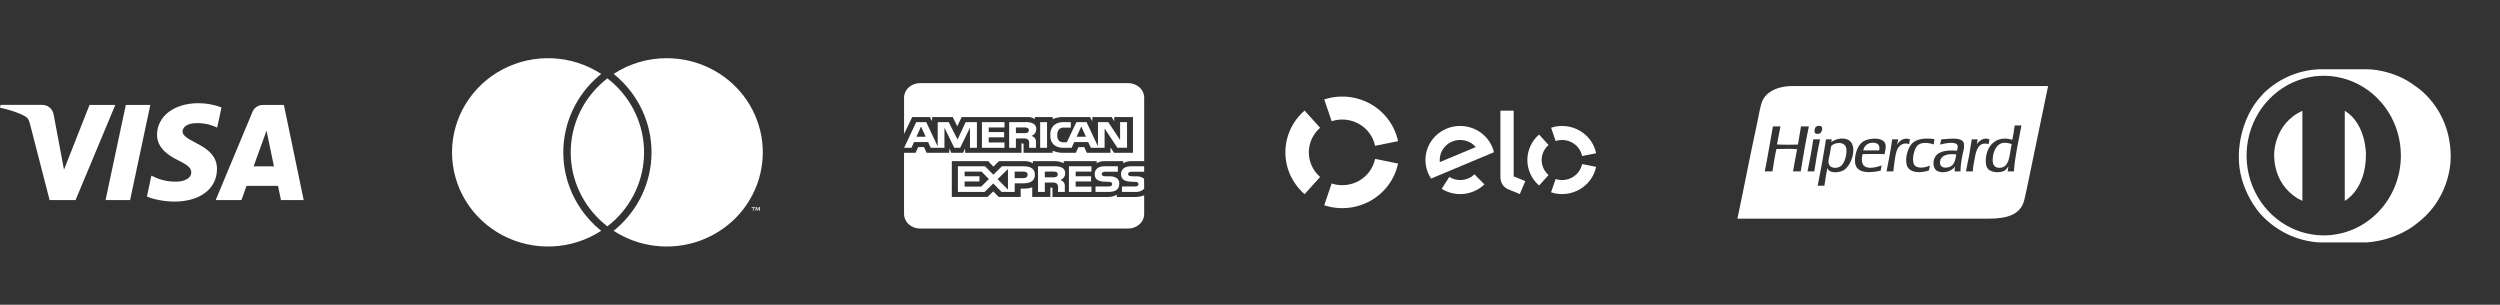 <svg width="361" height="44" viewBox="0 0 361 44" fill="none" xmlns="http://www.w3.org/2000/svg">
<rect x="0" y="0" width="361" height="44" fill="#333333" stroke="none"/>
<path d="M353.877 22.465C353.803 15.536 348.831 12.473 348.831 12.473C345.642 10 341.914 10 341.914 10H334.824C329.669 10.235 326.703 13.65 326.703 13.65C323.136 17.388 323.29 22.504 323.29 22.504C323.176 27.355 326.365 30.847 326.365 30.847C328.565 33.305 331.596 34.792 334.828 35H341.814C346.292 34.647 348.909 32.33 348.909 32.33C354.221 28.374 353.877 22.465 353.877 22.465ZM335.547 33.989C333.343 33.989 331.189 33.313 329.357 32.047C327.525 30.78 326.097 28.98 325.254 26.875C324.411 24.769 324.19 22.452 324.62 20.216C325.05 17.981 326.111 15.928 327.669 14.316C329.227 12.704 331.212 11.607 333.373 11.162C335.534 10.717 337.774 10.946 339.81 11.818C341.846 12.69 343.586 14.167 344.81 16.062C346.034 17.957 346.687 20.186 346.687 22.465C346.688 23.978 346.4 25.477 345.84 26.875C345.28 28.273 344.459 29.544 343.425 30.614C342.39 31.684 341.162 32.533 339.81 33.112C338.459 33.691 337.01 33.989 335.547 33.989V33.989Z" fill="white"/>
<path d="M328.387 22.292C328.387 27.456 332.466 29 332.466 29V16C328.318 17.883 328.387 22.292 328.387 22.292Z" fill="white"/>
<path d="M338.584 16V29C338.584 29 341.643 27.456 341.643 22.292C341.643 22.292 341.695 17.883 338.584 16Z" fill="white"/>
<g clip-path="url(#clip0_295_679)">
<path d="M192.292 17.503C192.941 17.291 193.628 17.216 194.309 17.284C194.99 17.351 195.648 17.56 196.241 17.895C196.833 18.231 197.346 18.686 197.747 19.23C198.147 19.774 198.425 20.395 198.562 21.052L201.876 20.387C201.642 19.27 201.17 18.215 200.489 17.291C199.809 16.366 198.937 15.594 197.93 15.024C196.923 14.454 195.805 14.101 194.648 13.986C193.492 13.87 192.324 13.997 191.221 14.357L192.292 17.503Z" fill="white"/>
<path d="M188.381 28.034L190.625 25.551C190.112 25.106 189.702 24.56 189.421 23.948C189.139 23.336 188.994 22.672 188.994 22.001C188.994 21.33 189.139 20.666 189.421 20.054C189.702 19.442 190.112 18.896 190.625 18.451L188.381 15.968C187.51 16.724 186.812 17.652 186.334 18.692C185.856 19.732 185.609 20.86 185.609 22.001C185.609 23.142 185.856 24.269 186.334 25.309C186.812 26.349 187.51 27.278 188.381 28.034V28.034Z" fill="white"/>
<path d="M198.561 22.952C198.424 23.609 198.146 24.23 197.746 24.774C197.346 25.318 196.832 25.773 196.239 26.107C195.647 26.442 194.988 26.65 194.308 26.717C193.627 26.784 192.94 26.709 192.291 26.496L191.219 29.642C192.322 30.002 193.49 30.129 194.647 30.014C195.803 29.899 196.922 29.545 197.929 28.976C198.936 28.406 199.808 27.634 200.488 26.709C201.169 25.785 201.642 24.73 201.876 23.614L198.561 22.952Z" fill="white"/>
<path d="M212.911 25.174C212.438 25.631 211.821 25.918 211.161 25.987C210.501 26.056 209.836 25.903 209.276 25.554L208.18 27.268C209.132 27.857 210.26 28.114 211.379 27.997C212.499 27.88 213.546 27.396 214.351 26.624L212.911 25.174Z" fill="white"/>
<path d="M210.923 18.187C210.014 18.174 209.118 18.403 208.331 18.851C207.545 19.298 206.897 19.947 206.458 20.727C206.019 21.508 205.804 22.391 205.837 23.282C205.871 24.173 206.15 25.039 206.646 25.786L215.727 21.981C215.472 20.915 214.86 19.962 213.99 19.275C213.12 18.587 212.04 18.205 210.923 18.187M207.912 23.407C207.898 23.292 207.892 23.175 207.894 23.059C207.903 22.47 208.095 21.897 208.445 21.418C208.795 20.938 209.286 20.575 209.852 20.377C210.419 20.178 211.033 20.154 211.614 20.308C212.194 20.462 212.713 20.786 213.101 21.236L207.912 23.407Z" fill="white"/>
<path d="M218.575 15.977V25.469L220.255 26.151L219.461 28.024L217.799 27.346C217.466 27.203 217.182 26.97 216.981 26.673C216.759 26.321 216.648 25.913 216.659 25.5V15.981L218.575 15.977Z" fill="white"/>
<path d="M224.632 20.363C225.028 20.233 225.448 20.187 225.864 20.228C226.279 20.269 226.681 20.396 227.043 20.601C227.405 20.806 227.718 21.084 227.962 21.416C228.206 21.748 228.375 22.128 228.458 22.529L230.482 22.124C230.34 21.443 230.052 20.798 229.637 20.234C229.222 19.669 228.689 19.197 228.075 18.849C227.46 18.501 226.777 18.285 226.071 18.215C225.365 18.144 224.652 18.222 223.979 18.442L224.632 20.363Z" fill="white"/>
<path d="M222.243 26.79L223.61 25.274C223.298 25.002 223.047 24.669 222.876 24.295C222.704 23.922 222.616 23.517 222.616 23.108C222.616 22.698 222.704 22.293 222.876 21.92C223.047 21.546 223.298 21.213 223.61 20.941L222.242 19.425C221.71 19.886 221.284 20.453 220.993 21.088C220.702 21.723 220.551 22.411 220.551 23.108C220.551 23.804 220.702 24.492 220.993 25.127C221.284 25.762 221.71 26.329 222.242 26.79H222.243Z" fill="white"/>
<path d="M228.457 23.689C228.373 24.089 228.203 24.468 227.958 24.8C227.714 25.131 227.4 25.408 227.039 25.613C226.677 25.817 226.276 25.944 225.86 25.985C225.445 26.026 225.026 25.981 224.63 25.852L223.975 27.772C224.648 27.992 225.361 28.069 226.067 27.999C226.773 27.929 227.455 27.714 228.07 27.366C228.685 27.019 229.218 26.548 229.633 25.984C230.049 25.42 230.338 24.776 230.481 24.095L228.457 23.689Z" fill="white"/>
</g>
<g clip-path="url(#clip1_295_679)">
<path fill-rule="evenodd" clip-rule="evenodd" d="M264.456 20.524L264.426 20.551C264.442 20.549 264.458 20.537 264.456 20.524Z" fill="white"/>
<path fill-rule="evenodd" clip-rule="evenodd" d="M280.146 23.32C279.996 24.475 281.413 24.337 281.916 23.854C282.299 23.488 282.397 22.828 282.483 22.298C281.331 22.162 280.265 22.365 280.146 23.32Z" fill="white"/>
<path fill-rule="evenodd" clip-rule="evenodd" d="M264.425 21.099C264.351 21.463 264.297 21.862 264.22 22.273C264.144 22.683 263.995 23.098 264.039 23.496C264.14 24.408 265.423 24.416 265.945 23.874C266.377 23.425 266.736 22.315 266.603 21.426C266.449 20.409 264.941 20.483 264.425 21.099Z" fill="white"/>
<path fill-rule="evenodd" clip-rule="evenodd" d="M263.2 12.424H258.548C256.494 12.519 254.809 13.33 254.329 15.004C254.076 15.884 253.937 16.836 253.739 17.741C252.734 22.34 251.843 27.067 250.881 31.576H287.087C289.887 31.576 291.809 30.996 292.322 28.818C292.563 27.806 292.795 26.659 293.025 25.548C293.923 21.214 294.82 16.878 295.747 12.424H263.2ZM262.153 18.384C262.201 18.326 262.261 18.279 262.329 18.245C262.397 18.211 262.472 18.191 262.548 18.186C262.623 18.165 262.702 18.16 262.779 18.171C262.857 18.183 262.931 18.21 262.996 18.252C263.282 18.502 263.032 19.1 262.838 19.232C262.714 19.316 262.298 19.411 262.112 19.232C261.927 19.053 262.032 18.55 262.156 18.384H262.153ZM258.912 24.747C259.087 23.659 259.314 22.62 259.501 21.544C258.59 21.459 257.455 21.498 256.509 21.522C256.281 22.557 256.117 23.657 255.942 24.748H254.828C255.263 22.625 255.618 20.422 256.008 18.252H257.097C256.913 19.105 256.782 20.005 256.598 20.856C257.573 20.926 258.605 20.888 259.615 20.878C259.764 20.009 259.929 19.14 260.063 18.252H261.202C260.753 20.366 260.379 22.548 260.021 24.748L258.912 24.747ZM261.006 24.747C261.317 23.265 261.604 21.764 261.822 20.187C261.822 20.155 261.822 20.124 261.846 20.119H262.821C262.485 21.607 262.223 23.16 261.982 24.747H261.006ZM266.178 24.613C265.565 24.939 264.111 25.1 263.888 24.257C263.683 25.058 263.595 25.96 263.445 26.816H262.473C262.911 24.616 263.325 22.402 263.67 20.119H264.509C264.501 20.266 264.449 20.372 264.441 20.52C264.878 20.175 265.883 19.811 266.709 20.115C268.414 20.746 267.437 23.942 266.17 24.613H266.178ZM272.144 22.255C271.097 22.229 269.998 22.223 268.947 22.255C268.783 22.938 268.786 23.722 269.286 24.035C269.95 24.446 271.069 24.116 271.714 23.88C271.672 24.134 271.604 24.365 271.578 24.635C270.013 25.009 268.055 25.065 267.88 23.524C267.757 22.443 268.179 21.258 268.697 20.721C269.12 20.281 269.715 20.084 270.421 20.031C271.225 19.97 272.014 20.134 272.236 20.765C272.396 21.243 272.204 21.771 272.137 22.255H272.144ZM273.891 21.767C273.592 22.629 273.53 23.845 273.393 24.747H272.417C272.716 23.227 273.015 21.723 273.233 20.119H274.096C274.038 20.375 274.008 20.658 273.938 20.898C274.252 20.357 274.933 19.778 275.797 20.119C275.772 20.361 275.697 20.559 275.683 20.81C274.761 20.489 274.126 21.077 273.884 21.767H273.891ZM278.542 24.613C277.267 25.044 275.7 24.984 275.344 23.857C275.045 22.894 275.468 21.363 276.116 20.699C276.763 20.034 278.023 19.888 279.336 20.097C279.302 20.353 279.248 20.589 279.222 20.854C278.422 20.58 277.417 20.499 276.908 20.988C276.54 21.341 276.301 22.124 276.25 22.767C276.222 23.067 276.253 23.369 276.342 23.657C276.651 24.44 277.987 24.257 278.678 23.902C278.621 24.135 278.591 24.387 278.534 24.613H278.542ZM283.339 22.611C283.194 23.315 283.111 24.029 283.089 24.747H282.25C282.242 24.508 282.265 24.269 282.317 24.035C281.915 24.666 280.754 25.125 279.8 24.725C279.303 24.517 279.052 23.77 279.278 23.012C279.625 21.879 280.945 21.615 282.568 21.767C282.673 21.544 282.712 21.297 282.682 21.054C282.508 20.301 280.717 20.735 280.139 20.876C280.199 20.624 280.272 20.385 280.32 20.119C281.475 20.087 283.539 19.656 283.611 20.876C283.648 21.413 283.449 22.007 283.339 22.611ZM285.108 23.079C285.009 23.68 284.887 24.134 284.881 24.747H283.883C284.209 23.251 284.489 21.708 284.722 20.119H285.584C285.51 20.344 285.504 20.636 285.425 20.853C285.706 20.427 286.423 19.718 287.286 20.141C287.222 20.345 287.201 20.59 287.15 20.809C285.629 20.386 285.322 21.794 285.114 23.079H285.108ZM290.802 24.747H289.92C289.934 24.515 289.964 24.285 290.011 24.057C289.993 23.999 289.893 24.204 289.829 24.28C289.732 24.407 289.618 24.519 289.489 24.613C288.834 25.036 287.545 24.915 287.084 24.414C286.822 24.12 286.749 23.713 286.744 23.301C286.718 21.171 288.185 19.445 290.578 20.187C290.727 19.503 290.84 18.812 290.918 18.117H291.894C291.505 20.3 290.979 22.349 290.808 24.747H290.802Z" fill="white"/>
<path fill-rule="evenodd" clip-rule="evenodd" d="M289.287 20.632C288.24 20.748 287.72 22.033 287.745 23.19C287.76 23.851 288.086 24.25 288.743 24.236C290.28 24.203 290.161 22.11 290.49 20.811C290.109 20.657 289.697 20.596 289.287 20.632V20.632Z" fill="white"/>
<path fill-rule="evenodd" clip-rule="evenodd" d="M270.345 20.61C270.031 20.619 269.73 20.734 269.494 20.937C269.258 21.14 269.102 21.418 269.053 21.722H271.343C271.551 20.864 271.048 20.584 270.345 20.61Z" fill="white"/>
</g>
<g clip-path="url(#clip2_295_679)">
<path d="M108.82 30.426V29.986H109V29.896H108.541V29.986H108.722V30.426H108.82ZM109.718 30.426V29.898H109.577L109.416 30.26L109.247 29.898H109.106V30.426H109.205V30.027L109.354 30.37H109.457L109.607 30.027V30.426H109.718ZM86.48 33.053C86.587 33.145 86.701 33.233 86.815 33.324C84.726 34.685 82.299 35.466 79.794 35.582C77.288 35.698 74.798 35.146 72.587 33.984C70.376 32.822 68.528 31.094 67.24 28.983C65.952 26.873 65.272 24.459 65.272 22C65.272 19.54 65.952 17.127 67.24 15.016C68.528 12.906 70.376 11.178 72.587 10.016C74.798 8.854 77.288 8.301 79.794 8.418C82.299 8.534 84.726 9.314 86.815 10.676C86.701 10.765 86.587 10.855 86.48 10.947C84.866 12.321 83.572 14.019 82.685 15.926C81.798 17.833 81.339 19.904 81.339 22C81.339 24.096 81.798 26.167 82.685 28.074C83.572 29.981 84.866 31.679 86.48 33.053ZM96.277 8.402C93.547 8.399 90.877 9.19 88.605 10.676C88.719 10.765 88.833 10.855 88.942 10.947C90.555 12.321 91.849 14.019 92.736 15.926C93.622 17.833 94.081 19.904 94.081 22C94.081 24.096 93.622 26.167 92.736 28.074C91.849 29.98 90.555 31.678 88.942 33.053C88.833 33.145 88.719 33.233 88.605 33.324C90.407 34.499 92.465 35.243 94.614 35.499C96.762 35.754 98.942 35.512 100.978 34.794C103.014 34.075 104.851 32.899 106.34 31.36C107.83 29.82 108.932 27.961 109.557 25.929C110.182 23.898 110.314 21.751 109.942 19.66C109.569 17.57 108.703 15.594 107.413 13.89C106.122 12.187 104.443 10.804 102.509 9.851C100.575 8.898 98.441 8.402 96.277 8.402ZM87.708 11.315C87.53 11.453 87.355 11.595 87.183 11.741C85.685 13.016 84.484 14.592 83.66 16.362C82.837 18.132 82.411 20.055 82.411 22C82.411 23.945 82.837 25.868 83.66 27.638C84.484 29.408 85.685 30.984 87.183 32.259C87.354 32.405 87.529 32.547 87.708 32.684C87.887 32.547 88.061 32.404 88.233 32.259C89.731 30.984 90.932 29.408 91.755 27.638C92.578 25.868 93.004 23.945 93.004 22C93.004 20.055 92.578 18.132 91.755 16.362C90.932 14.592 89.731 13.016 88.233 11.741C88.061 11.594 87.887 11.447 87.708 11.315Z" fill="white"/>
</g>
<g clip-path="url(#clip3_295_679)">
<path d="M22.679 19.438C22.654 21.418 24.433 22.518 25.781 23.18C27.161 23.853 27.624 24.286 27.618 24.887C27.608 25.809 26.518 26.217 25.497 26.232C23.717 26.26 22.682 25.751 21.859 25.365L21.217 28.376C22.043 28.758 23.572 29.09 25.164 29.11C28.884 29.11 31.32 27.266 31.333 24.409C31.347 20.782 26.334 20.581 26.363 18.96C26.375 18.467 26.842 17.944 27.867 17.81C29.065 17.695 30.273 17.907 31.36 18.425L31.983 15.511C30.923 15.111 29.8 14.904 28.668 14.9C25.16 14.9 22.701 16.769 22.675 19.447M37.962 15.156C37.639 15.152 37.322 15.247 37.053 15.427C36.784 15.607 36.576 15.864 36.455 16.165L31.143 28.894H34.861L35.601 26.84H40.146L40.575 28.894H43.853L40.992 15.15H37.966M38.487 18.863L39.559 24.023H36.621L38.487 18.863ZM18.168 15.15L15.239 28.894H18.784L21.707 15.15H18.171M12.929 15.15L9.24 24.501L7.747 16.547C7.686 16.157 7.488 15.801 7.188 15.544C6.888 15.287 6.507 15.146 6.113 15.147H0.085L0 15.547C1.238 15.817 2.644 16.253 3.497 16.721C4.017 17.004 4.166 17.253 4.337 17.928L7.163 28.894H10.909L16.649 15.15H12.929Z" fill="white"/>
</g>
<g clip-path="url(#clip4_295_679)">
<path d="M162.906 33H132.855C132.242 33 131.654 32.779 131.22 32.385C130.787 31.991 130.543 31.457 130.543 30.9V22.066H132.208L132.584 21.24H133.425L133.799 22.063H137.076V21.437L137.369 22.067H139.07L139.363 21.427V22.065H147.504V20.714H147.659C147.768 20.718 147.8 20.727 147.8 20.893V22.067H152.012V21.753C152.443 21.952 152.95 22.068 153.489 22.068L153.58 22.067H153.575H155.348L155.727 21.245H156.568L156.939 22.067H160.354V21.285L160.87 22.067H163.602V16.901H160.898V17.511L160.52 16.901H157.74V17.511L157.392 16.901H153.639C153.07 16.875 152.504 16.981 151.993 17.21L152.013 17.202V16.901H149.424V17.202C149.111 16.978 148.715 16.87 148.317 16.902H148.323H138.862L138.227 18.236L137.575 16.902H134.595V17.512L134.267 16.902H131.724L130.546 19.352V14.102C130.546 13.545 130.789 13.011 131.223 12.617C131.656 12.223 132.244 12.002 132.857 12.002H162.908C163.522 12.002 164.109 12.223 164.543 12.617C164.977 13.011 165.22 13.545 165.22 14.102V23.272H163.416C163.387 23.27 163.352 23.27 163.319 23.27C162.901 23.27 162.513 23.384 162.189 23.579L162.197 23.575V23.272H159.529C159.112 23.251 158.699 23.359 158.358 23.577L158.364 23.574V23.271H153.6V23.574C153.21 23.374 152.77 23.27 152.322 23.271H152.285H152.287H149.144V23.574C148.733 23.335 148.246 23.229 147.761 23.272L147.769 23.271H144.253L143.448 24.062L142.694 23.271H137.441V28.441H142.596L143.425 27.637L144.207 28.441H147.384V27.23H147.827C148.253 27.246 148.678 27.181 149.075 27.041L149.054 27.048V28.442H151.674V27.096H151.8C151.96 27.096 151.976 27.101 151.976 27.248V28.443H159.938L160.035 28.445C160.492 28.445 160.918 28.321 161.272 28.108L161.263 28.113V28.443H163.789L163.909 28.445C164.382 28.445 164.832 28.357 165.24 28.197L165.218 28.204V30.901C165.218 31.458 164.975 31.992 164.541 32.386C164.108 32.78 163.52 33.001 162.907 33.001L162.906 33ZM150.871 27.716H149.89V24.011H152.14C152.547 23.976 152.956 24.038 153.328 24.191L153.312 24.186C153.614 24.336 153.815 24.623 153.815 24.952L153.813 25.011V25.008L153.814 25.041C153.814 25.466 153.532 25.832 153.127 25.991L153.12 25.994C153.313 26.057 153.475 26.165 153.596 26.304L153.597 26.306C153.733 26.51 153.79 26.75 153.759 26.987L153.76 26.982V27.715H152.782V27.252C152.828 26.999 152.772 26.74 152.625 26.522L152.628 26.526C152.526 26.456 152.41 26.405 152.286 26.377C152.162 26.349 152.033 26.344 151.907 26.363L151.913 26.362H150.871V27.715V27.716ZM150.871 24.776V25.608H152.055C152.223 25.622 152.391 25.595 152.543 25.529L152.537 25.532C152.599 25.496 152.65 25.446 152.685 25.387C152.721 25.328 152.739 25.262 152.739 25.195L152.738 25.175V25.176C152.743 25.109 152.727 25.042 152.692 24.983C152.656 24.925 152.603 24.876 152.539 24.843L152.537 24.843C152.391 24.783 152.23 24.759 152.071 24.773H152.075L150.871 24.776ZM142.178 27.715H138.319V24.011H142.239L143.438 25.225L144.678 24.011H147.791C148.897 24.011 149.435 24.41 149.435 25.231C149.435 26.067 148.879 26.473 147.739 26.473H146.521V27.714H144.626L143.426 26.49L142.179 27.715H142.178ZM145.55 24.408L144.053 25.869L145.55 27.378V24.408ZM139.29 26.206V26.943H141.687L142.795 25.856L141.729 24.776H139.29V25.45H141.43V26.205L139.29 26.206ZM146.521 24.777V25.72H147.78C148.165 25.72 148.387 25.542 148.387 25.23C148.387 24.933 148.181 24.776 147.79 24.776L146.521 24.777ZM163.895 27.717H162.013V26.921H163.887C164.027 26.938 164.169 26.905 164.283 26.828L164.282 26.829C164.318 26.798 164.347 26.761 164.367 26.72C164.386 26.679 164.397 26.635 164.397 26.59V26.576C164.397 26.532 164.386 26.488 164.366 26.448C164.345 26.407 164.315 26.372 164.278 26.343C164.178 26.278 164.055 26.248 163.933 26.261H163.935L163.755 26.256C162.875 26.235 161.878 26.21 161.878 25.114C161.878 24.58 162.246 24.011 163.275 24.011H165.218V24.8H163.441C163.304 24.786 163.165 24.811 163.044 24.872L163.048 24.87C163.001 24.898 162.962 24.938 162.937 24.984C162.912 25.031 162.902 25.082 162.907 25.134V25.133V25.143C162.907 25.202 162.927 25.259 162.965 25.307C163.003 25.355 163.057 25.39 163.118 25.409L163.12 25.41C163.242 25.444 163.37 25.458 163.498 25.452H163.495L164.024 25.464C164.422 25.428 164.821 25.535 165.132 25.764L165.13 25.762C165.158 25.783 165.183 25.806 165.206 25.831L165.207 25.832L165.218 27.243C165.056 27.415 164.85 27.548 164.618 27.63C164.386 27.713 164.135 27.742 163.888 27.716L163.895 27.717ZM160.091 27.717H158.192V26.921H160.082C160.223 26.938 160.366 26.904 160.481 26.828L160.479 26.829C160.515 26.798 160.544 26.761 160.563 26.72C160.583 26.679 160.593 26.635 160.593 26.59V26.581C160.593 26.536 160.582 26.492 160.562 26.451C160.541 26.41 160.512 26.373 160.475 26.343C160.373 26.278 160.249 26.248 160.125 26.261H160.127L159.948 26.256C159.07 26.235 158.074 26.21 158.074 25.114C158.074 24.58 158.44 24.011 159.468 24.011H161.421V24.8H159.634C159.497 24.786 159.36 24.811 159.24 24.872L159.244 24.87C159.193 24.901 159.153 24.945 159.127 24.995C159.101 25.046 159.091 25.102 159.098 25.158C159.104 25.213 159.127 25.266 159.164 25.311C159.201 25.355 159.25 25.39 159.307 25.411L159.309 25.412C159.433 25.447 159.562 25.461 159.691 25.454H159.689L160.213 25.466C160.614 25.431 161.014 25.539 161.329 25.767L161.326 25.765C161.432 25.871 161.512 25.996 161.562 26.131C161.612 26.267 161.631 26.411 161.617 26.553V26.549C161.62 27.322 161.104 27.715 160.088 27.715L160.091 27.717ZM157.608 27.717H154.353V24.01H157.605V24.775H155.325V25.449H157.552V26.204H155.325V26.941L157.608 26.944V27.714V27.717ZM159.506 21.342H157.52L157.141 20.516H155.116L154.748 21.342H153.608C153.096 21.366 152.592 21.22 152.19 20.93L152.195 20.932C152.004 20.741 151.86 20.516 151.77 20.271C151.681 20.026 151.648 19.767 151.675 19.51L151.674 19.517C151.649 19.256 151.683 18.992 151.774 18.743C151.865 18.494 152.01 18.264 152.202 18.067L152.2 18.069C152.402 17.909 152.639 17.787 152.895 17.713C153.151 17.639 153.421 17.614 153.688 17.639L153.68 17.638H154.624V18.428H153.7C153.564 18.412 153.427 18.424 153.297 18.462C153.167 18.5 153.048 18.563 152.948 18.648L152.949 18.647C152.743 18.886 152.643 19.187 152.669 19.49V19.486C152.638 19.797 152.735 20.108 152.94 20.359L152.937 20.356C153.128 20.498 153.373 20.566 153.62 20.546H153.616H154.053L155.431 17.633H156.895L158.545 21.133V17.633H160.03L161.742 20.212V17.633H162.744V21.336H161.353L159.504 18.555V21.336L159.506 21.342ZM156.135 18.264L155.464 19.741H156.81L156.135 18.264ZM146.697 21.34H145.723V17.635H147.965C148.374 17.597 148.787 17.66 149.16 17.818L149.146 17.813C149.296 17.888 149.421 17.998 149.508 18.133C149.595 18.267 149.641 18.419 149.641 18.575L149.639 18.636V18.634V18.661C149.639 18.863 149.575 19.061 149.454 19.23C149.334 19.4 149.162 19.535 148.959 19.618L148.951 19.621C149.145 19.687 149.307 19.794 149.432 19.93L149.434 19.932C149.571 20.137 149.628 20.379 149.595 20.617L149.595 20.612V21.339H148.612L148.608 20.872V20.802C148.643 20.573 148.588 20.341 148.451 20.146L148.454 20.151C148.352 20.083 148.236 20.034 148.113 20.006C147.99 19.979 147.863 19.974 147.738 19.992L147.743 19.992H146.698V21.339L146.697 21.34ZM146.697 18.406V19.229H147.88C148.047 19.245 148.216 19.218 148.366 19.15L148.362 19.152C148.423 19.117 148.474 19.07 148.51 19.012C148.545 18.955 148.564 18.891 148.564 18.825L148.563 18.801V18.802C148.568 18.735 148.551 18.669 148.515 18.611C148.479 18.553 148.425 18.506 148.36 18.475L148.358 18.474C148.211 18.417 148.052 18.393 147.893 18.404H147.895L146.697 18.406ZM136.376 21.34H134.396L134.021 20.514H131.991L131.613 21.34H130.554L132.3 17.635H133.747L135.405 21.141V17.635H136.995L138.27 20.147L139.443 17.635H141.066V21.338H140.064L140.062 18.44L138.649 21.339H137.794L136.377 18.436V21.339L136.376 21.34ZM133.001 18.264L132.337 19.741H133.668L133.001 18.264ZM151.193 21.339H150.199V17.635H151.194V21.338L151.193 21.339ZM145.043 21.339H141.793V17.635H145.048V18.405H142.768V19.073H144.993V19.833H142.766V20.573H145.046V21.338L145.043 21.339Z" fill="white"/>
</g>
<defs>
<clipPath id="clip0_295_679">
<rect width="44.873" height="44" fill="white" transform="translate(185.609)"/>
</clipPath>
<clipPath id="clip1_295_679">
<rect width="44.873" height="44" fill="white" transform="translate(250.881)"/>
</clipPath>
<clipPath id="clip2_295_679">
<rect width="44.873" height="44" fill="white" transform="translate(65.272)"/>
</clipPath>
<clipPath id="clip3_295_679">
<rect width="43.853" height="44" fill="white"/>
</clipPath>
<clipPath id="clip4_295_679">
<rect width="34.674" height="21" fill="white" transform="translate(130.543 12)"/>
</clipPath>
</defs>
</svg>
